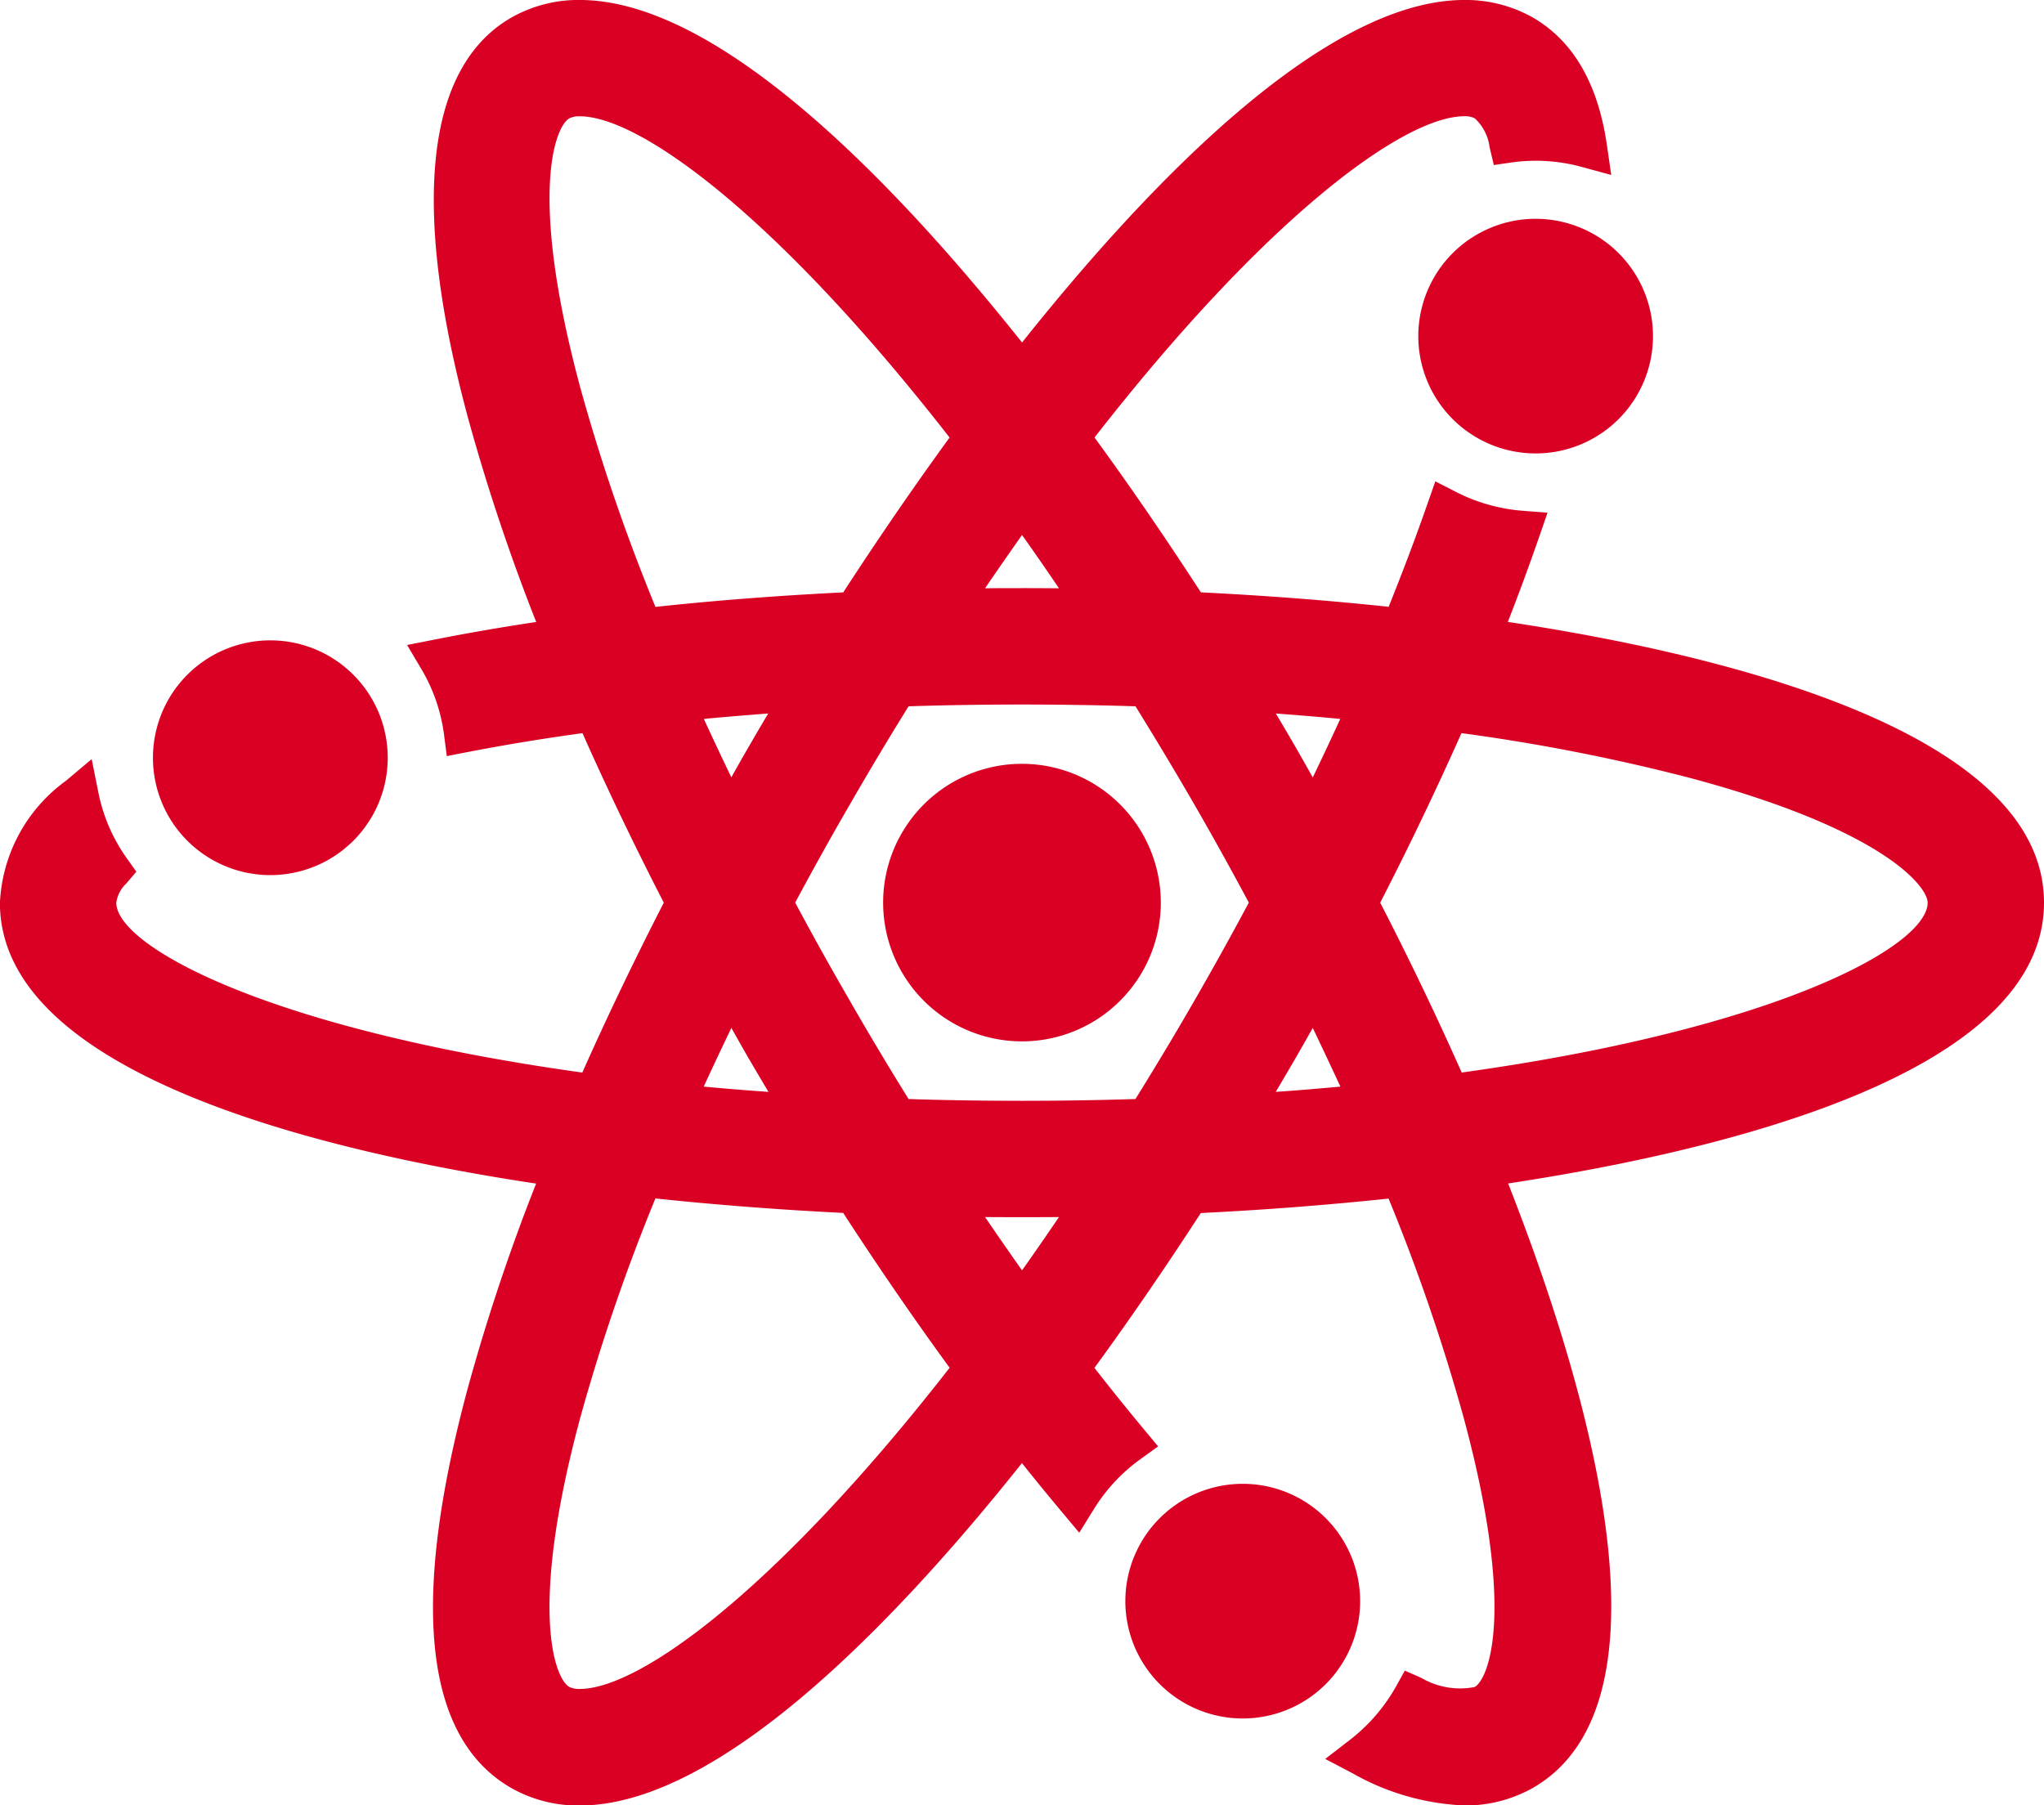 <svg id="Group_4050" data-name="Group 4050" xmlns="http://www.w3.org/2000/svg" width="86.624" height="76.518" viewBox="0 0 86.624 76.518">
  <g id="Group_2084" data-name="Group 2084">
    <path id="Path_2489" data-name="Path 2489" d="M-133.025,42.018c0-7.291-13.763-10.549-22.723-11.9q.716-1.834,1.324-3.593l.359-1.036-1.094-.085a7.465,7.465,0,0,1-2.794-.8l-.867-.444-.322.918c-.5,1.439-1.06,2.916-1.656,4.4-2.557-.274-5.229-.477-7.958-.613-1.487-2.293-3-4.5-4.507-6.563,7.322-9.4,13.133-13.617,15.673-13.617a.876.876,0,0,1,.444.091,2,2,0,0,1,.626,1.226l.179.752.762-.112a7.371,7.371,0,0,1,2.97.193l1.243.339L-151.55,9.9c-.376-2.594-1.426-4.406-3.129-5.395a5.8,5.8,0,0,0-2.912-.748c-5.886,0-13.316,7.7-18.744,14.518-5.425-6.817-12.859-14.518-18.744-14.518a5.746,5.746,0,0,0-2.909.752c-3.627,2.093-4.257,7.965-1.822,16.98a85.125,85.125,0,0,0,2.885,8.632c-1.49.224-2.933.474-4.3.745l-1.172.23.61,1.029a7.288,7.288,0,0,1,.958,2.787l.115.894.887-.173c1.524-.295,3.16-.566,4.863-.8,1.043,2.35,2.2,4.761,3.447,7.186-1.253,2.438-2.411,4.86-3.454,7.2-13.468-1.873-19.75-5.388-19.75-7.2a1.385,1.385,0,0,1,.423-.813l.427-.5-.383-.538a7.26,7.26,0,0,1-1.229-2.834l-.281-1.4-1.094.921a6.776,6.776,0,0,0-2.794,5.171c0,7.291,13.766,10.549,22.723,11.9a84.847,84.847,0,0,0-2.885,8.632c-2.469,9.144-1.856,14.856,1.822,16.98a5.744,5.744,0,0,0,2.909.748c5.886,0,13.319-7.7,18.744-14.514.555.7,1.118,1.385,1.676,2.052l.752.9.62-1a7.378,7.378,0,0,1,1.985-2.127l.738-.532-.582-.7q-1.041-1.25-2.117-2.628c1.517-2.079,3.028-4.284,4.507-6.563,2.685-.132,5.361-.339,7.958-.613a82.349,82.349,0,0,1,3.18,9.276c2.232,8.263,1.057,11.087.471,11.426a3.242,3.242,0,0,1-2.262-.386l-.7-.308-.373.671a7.5,7.5,0,0,1-1.957,2.266l-1.043.806,1.168.613a10.429,10.429,0,0,0,4.728,1.358,5.783,5.783,0,0,0,2.912-.748c6.309-3.644,2.255-17.186-1.057-25.615C-146.781,52.561-133.025,49.306-133.025,42.018Zm-4.931,0c0,1.815-6.279,5.33-19.747,7.2-1.05-2.364-2.208-4.782-3.454-7.2,1.25-2.428,2.4-4.839,3.444-7.186a82.261,82.261,0,0,1,9.624,1.883C-139.815,38.916-137.956,41.341-137.956,42.018Zm-36.815,13.326c-.521.769-1.043,1.524-1.565,2.259-.518-.735-1.04-1.49-1.568-2.259C-176.857,55.351-175.807,55.351-174.771,55.344Zm-9.144-.176c1.463,2.252,2.973,4.457,4.511,6.563-7.325,9.4-13.133,13.614-15.676,13.614a.941.941,0,0,1-.447-.088c-.586-.339-1.754-3.163.474-11.426a82.55,82.55,0,0,1,3.18-9.276C-189.269,54.83-186.6,55.036-183.915,55.168Zm7.579-26.482c-.521,0-1.043,0-1.568.007q.792-1.158,1.568-2.259.782,1.1,1.565,2.259C-175.289,28.689-175.811,28.686-176.336,28.686ZM-187.091,34c-.271.45-.532.9-.792,1.348s-.518.9-.772,1.358c-.4-.83-.789-1.656-1.165-2.476C-188.923,34.145-188.016,34.07-187.091,34Zm-.792,14.68c.264.454.528.9.8,1.358-.935-.064-1.846-.142-2.743-.223q.569-1.234,1.172-2.489C-188.4,47.779-188.144,48.233-187.884,48.683Zm-3.989-19.2a82.12,82.12,0,0,1-3.18-9.276c-2.228-8.266-1.06-11.087-.474-11.426a.908.908,0,0,1,.447-.091c2.543,0,8.351,4.216,15.673,13.617-1.524,2.093-3.038,4.3-4.507,6.563C-186.644,29-189.316,29.207-191.873,29.482Zm10.728,20.861c-.823-1.327-1.649-2.7-2.465-4.125q-1.219-2.1-2.34-4.2c.748-1.4,1.527-2.8,2.34-4.2.816-1.419,1.642-2.794,2.465-4.121,3.163-.1,6.445-.1,9.618,0,.819,1.328,1.649,2.7,2.469,4.121.809,1.4,1.588,2.807,2.333,4.2q-1.118,2.093-2.333,4.2c-.819,1.422-1.649,2.8-2.472,4.125C-174.649,50.441-178.032,50.441-181.144,50.342Zm17.129-13.631c-.254-.457-.511-.908-.772-1.361s-.525-.9-.792-1.348c.924.068,1.832.142,2.73.23Q-163.414,35.462-164.015,36.712Zm-.772,11.971c.261-.45.518-.9.772-1.355q.6,1.255,1.172,2.489c-.894.081-1.805.159-2.74.223C-165.316,49.587-165.052,49.137-164.788,48.683Z" transform="translate(219.649 -3.758)" fill="#da0024" fill-rule="evenodd"/>
  </g>
  <g id="Group_2085" data-name="Group 2085" transform="translate(37.431 32.375)">
    <path id="Path_2490" data-name="Path 2490" d="M-202.714,13.318A5.882,5.882,0,0,0-208.6,19.2a5.882,5.882,0,0,0,5.882,5.882,5.884,5.884,0,0,0,5.886-5.882A5.885,5.885,0,0,0-202.714,13.318Z" transform="translate(208.596 -13.318)" fill="#da0024" fill-rule="evenodd"/>
  </g>
  <g id="Group_2086" data-name="Group 2086" transform="translate(6.482 27.143)">
    <path id="Path_2491" data-name="Path 2491" d="M-212.76,21.722a4.974,4.974,0,0,0,4.975-4.975,4.976,4.976,0,0,0-4.975-4.975,4.976,4.976,0,0,0-4.975,4.975A4.974,4.974,0,0,0-212.76,21.722Z" transform="translate(217.735 -11.773)" fill="#da0024" fill-rule="evenodd"/>
  </g>
  <g id="Group_2087" data-name="Group 2087" transform="translate(60.107 9.269)">
    <path id="Path_2492" data-name="Path 2492" d="M-201.9,11.47a4.972,4.972,0,0,0,4.975,4.975,4.971,4.971,0,0,0,4.971-4.975A4.973,4.973,0,0,0-196.925,6.5,4.974,4.974,0,0,0-201.9,11.47Z" transform="translate(201.9 -6.495)" fill="#da0024" fill-rule="evenodd"/>
  </g>
  <g id="Group_2088" data-name="Group 2088" transform="translate(47.692 62.894)">
    <path id="Path_2493" data-name="Path 2493" d="M-195.616,27.3a4.973,4.973,0,0,0-4.975-4.971,4.973,4.973,0,0,0-4.975,4.971,4.974,4.974,0,0,0,4.975,4.975A4.974,4.974,0,0,0-195.616,27.3Z" transform="translate(205.566 -22.33)" fill="#da0024" fill-rule="evenodd"/>
  </g>
</svg>

